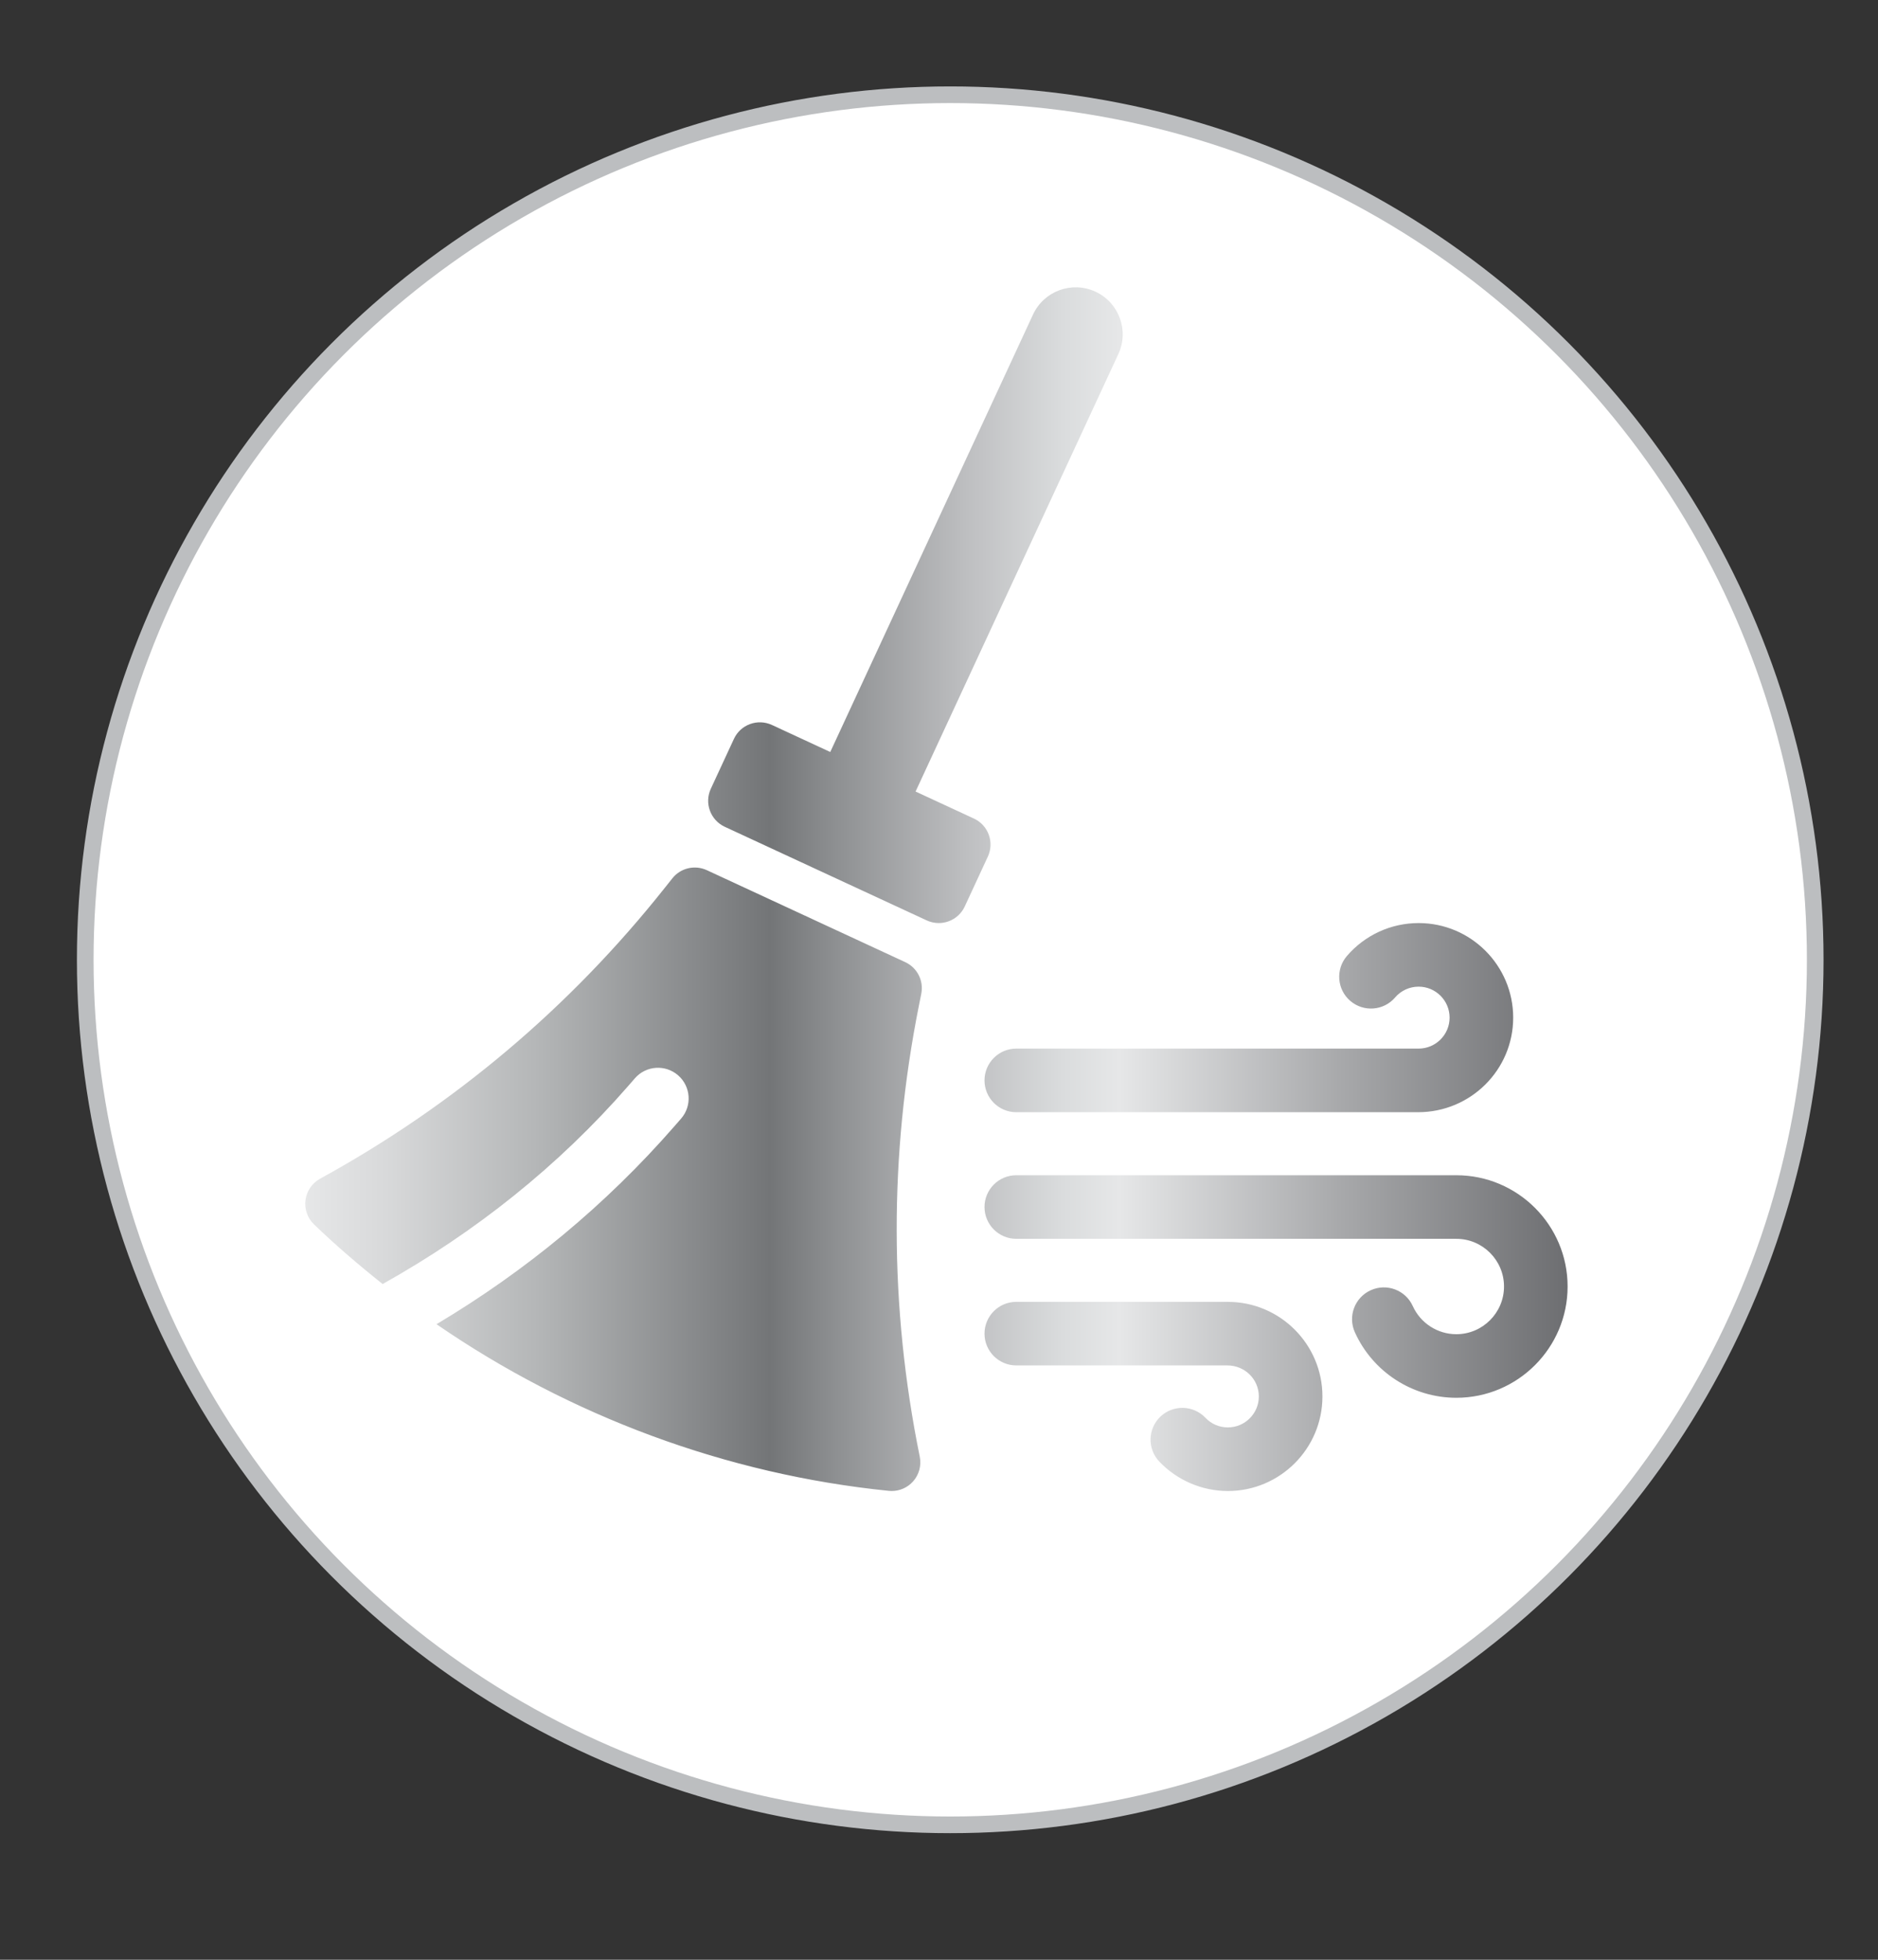<svg xmlns="http://www.w3.org/2000/svg" xmlns:xlink="http://www.w3.org/1999/xlink" id="Layer_1" viewBox="0 0 112.789 117.693"><rect x="0" y="0" width="112.789" height="117.693" fill="#333333" stroke="none"/><defs><style>.cls-1{fill:#fff;stroke:#bcbec0;stroke-miterlimit:10;}.cls-2{fill:url(#New_Gradient_Swatch_4);}</style><linearGradient id="New_Gradient_Swatch_4" x1="18.331" y1="53.398" x2="94.146" y2="53.398" gradientUnits="userSpaceOnUse"><stop offset="0" stop-color="#e6e7e8"></stop><stop offset=".064" stop-color="#d8d9da"></stop><stop offset=".184" stop-color="#b4b6b7"></stop><stop offset=".345" stop-color="#7b7d7f"></stop><stop offset=".368" stop-color="#737577"></stop><stop offset=".419" stop-color="#8d8f91"></stop><stop offset=".522" stop-color="#bdbec0"></stop><stop offset=".6" stop-color="#dadcdd"></stop><stop offset=".645" stop-color="#e6e7e8"></stop><stop offset=".819" stop-color="#a8a9ab"></stop><stop offset="1" stop-color="#6d6e71"></stop></linearGradient></defs><circle class="cls-1" cx="57.069" cy="57.64" r="51.95"></circle><path class="cls-2" d="M55.331,59.675l-.144.721c-1.795,8.988-1.777,18.099.052,27.083.109.536-.043,1.091-.41,1.496-.327.362-.791.566-1.274.566-.058,0-.115-.004-.173-.009-9.756-.989-19.132-4.479-27.166-10.007,5.353-3.193,10.162-7.157,14.294-11.895l.395-.453c.668-.766.589-1.929-.178-2.598-.768-.669-1.929-.59-2.598.179l-.394.453c-4.214,4.833-9.193,8.788-14.754,11.901-1.423-1.132-2.808-2.316-4.122-3.582-.394-.379-.583-.923-.511-1.465.072-.541.398-1.016.877-1.279,8.035-4.408,15-10.284,20.698-17.463l.458-.576c.494-.623,1.348-.82,2.068-.49l11.919,5.524c.72.334,1.118,1.117.963,1.895ZM58.492,49.159l-3.504-1.624,12.177-26.271c.655-1.414.04-3.093-1.375-3.748-1.415-.654-3.094-.041-3.749,1.375l-12.177,26.27-3.504-1.624c-.864-.398-1.884-.024-2.282.837l-1.388,2.995c-.192.413-.212.886-.054,1.314.157.428.477.777.89.969l12.132,5.623c.229.105.475.159.723.159.2,0,.4-.036.592-.105.428-.157.776-.477.968-.891l1.388-2.996c.399-.862.025-1.883-.836-2.283ZM73.743,78.182h-12.706c-1.054,0-1.909.855-1.909,1.91,0,1.053.855,1.908,1.909,1.908h12.673c1.059,0,1.893.837,1.893,1.862s-.834,1.86-1.86,1.86c-.515,0-.995-.205-1.349-.58-.727-.762-1.935-.794-2.7-.07-.764.728-.796,1.936-.07,2.7,1.067,1.125,2.569,1.77,4.119,1.77,3.132,0,5.68-2.549,5.68-5.68s-2.548-5.679-5.68-5.679ZM83.787,59.901c.354-.412.869-.648,1.412-.648,1.026,0,1.861.835,1.861,1.86s-.835,1.86-1.861,1.86h-24.162c-1.054,0-1.909.855-1.909,1.91s.855,1.91,1.909,1.91h24.129c3.165,0,5.713-2.549,5.713-5.679,0-3.133-2.548-5.68-5.679-5.68-1.66,0-3.231.722-4.311,1.982-.686.802-.594,2.006.207,2.693.8.685,2.005.595,2.692-.207ZM87.463,70.578h-26.426c-1.054,0-1.909.855-1.909,1.909s.855,1.91,1.909,1.91h26.426c1.579,0,2.865,1.284,2.865,2.863s-1.285,2.865-2.865,2.865c-1.123,0-2.149-.663-2.613-1.686-.433-.963-1.564-1.391-2.526-.955-.961.434-1.388,1.565-.953,2.525,1.079,2.392,3.471,3.934,6.092,3.934,3.685,0,6.684-2.998,6.684-6.683s-2.999-6.682-6.684-6.682Z"></path></svg>
